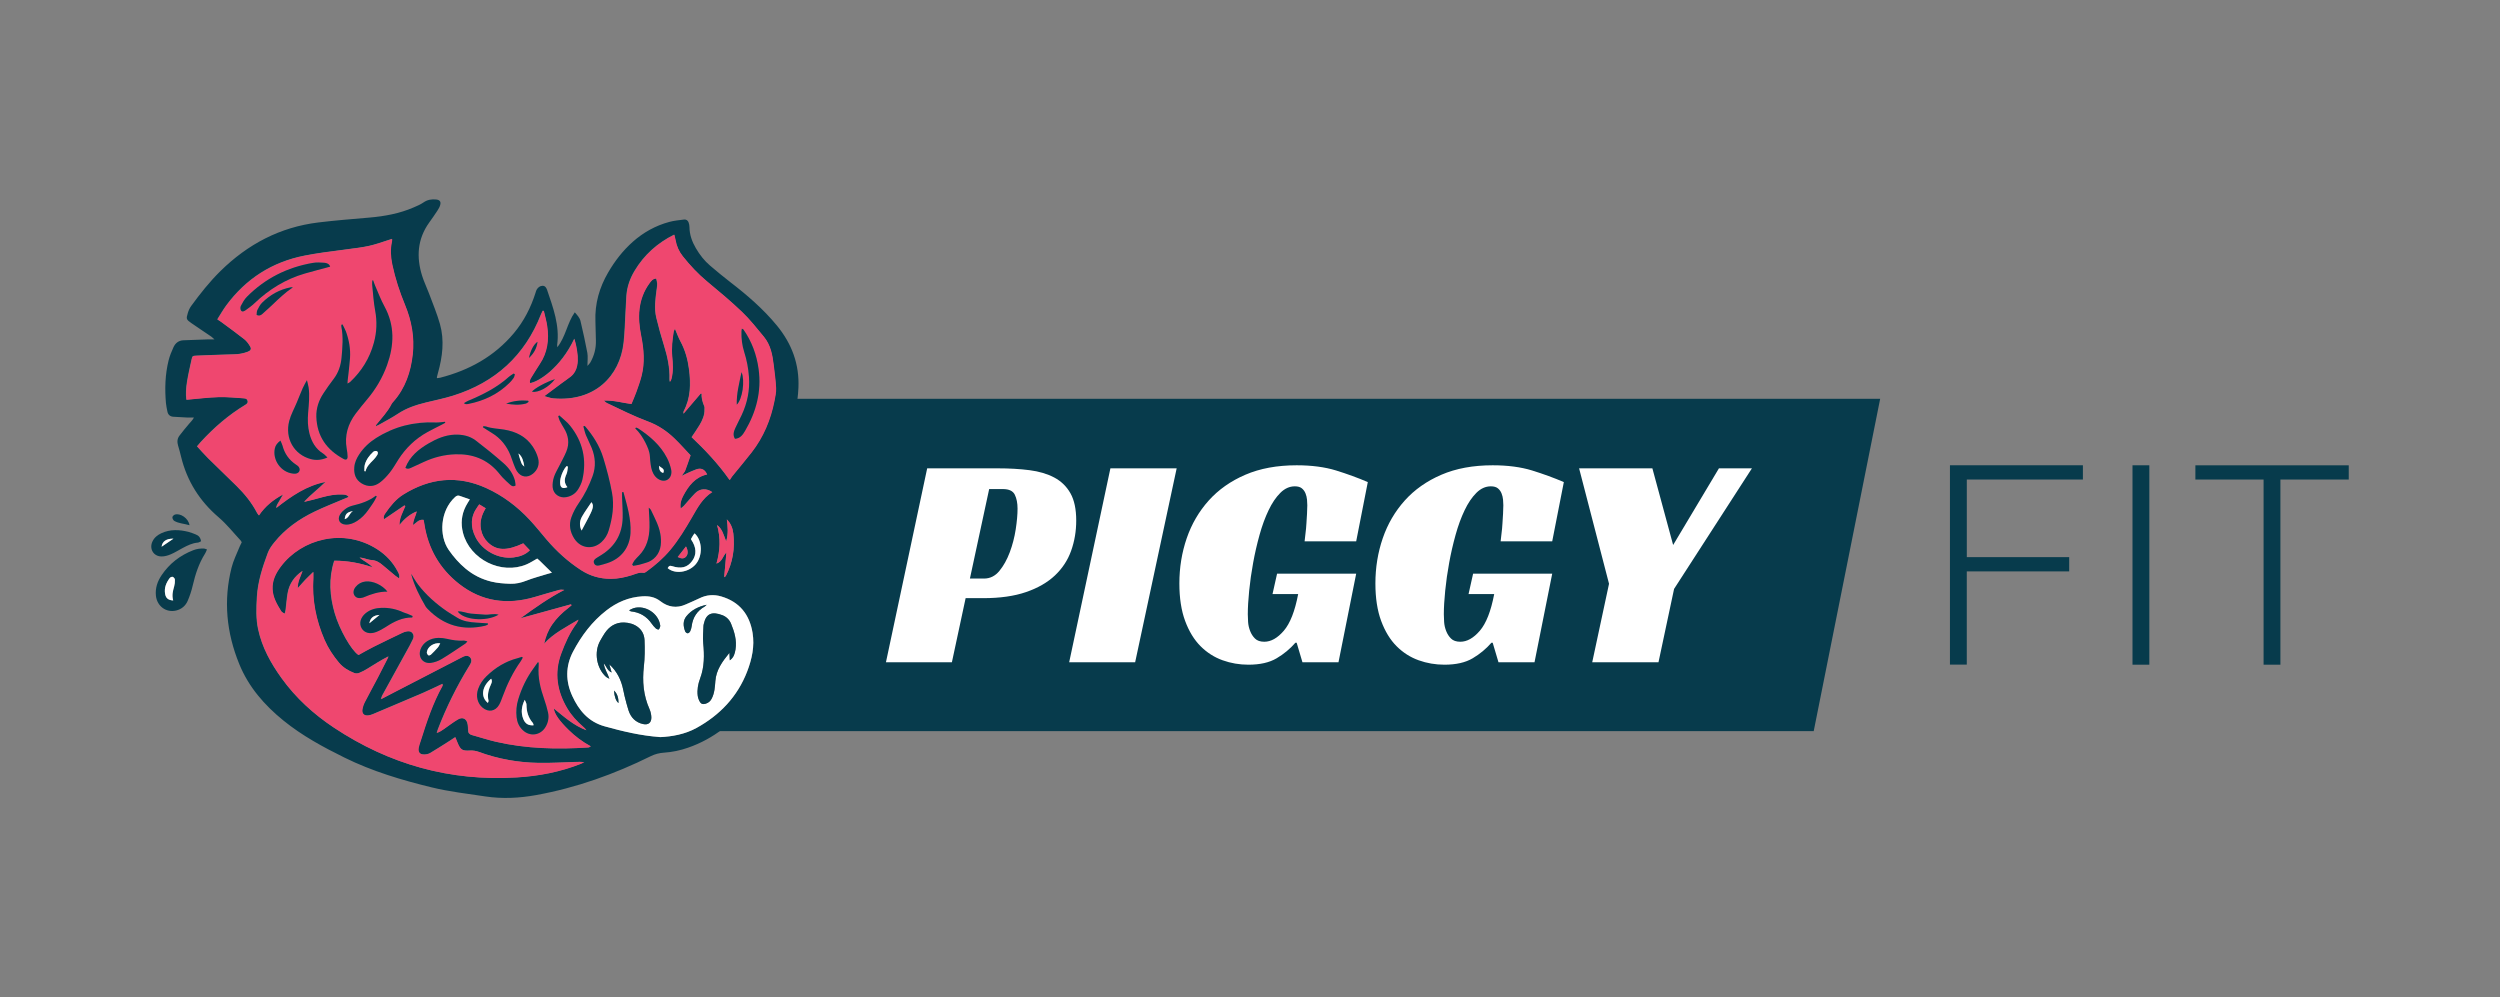 <svg viewBox="0 0 776.79 309.88" xmlns="http://www.w3.org/2000/svg" data-name="Layer 1" id="Layer_1">
  <rect x="0" y="0" width="776.79" height="309.88" fill="#808080" stroke="none"/>
  <defs>
    <style>
      .cls-1 {
        fill: #073b4c;
      }

      .cls-1, .cls-2, .cls-3 {
        stroke-width: 0px;
      }

      .cls-2 {
        fill: #ef476f;
      }

      .cls-3 {
        fill: #fff;
      }
    </style>
  </defs>
  <path d="M246.78,123.92c-.47,3.8-1.43,7.49-3.01,11.02-2.64,5.91-6.12,11.28-10.45,16.09-1.41,1.57-2.92,3.06-4.46,4.67h0c4.11,6.04,5.07,19.5.75,26.1.07.12.12.29.23.38,5.77,5.24,8.03,11.9,7.8,19.52-.06,1.91-.31,3.82-.58,5.71-.59,3.95-2.49,7.34-4.9,10.43-2.81,3.61-5.97,6.76-9.56,9.34h340.95l20.65-103.26H246.78Z" class="cls-1"></path>
  <g>
    <path d="M642.92,177.54h-31.81v28.97h-5.23v-61.94h41.31v4.42h-36.07v24.12h31.81v4.42h0Z" class="cls-1"></path>
    <path d="M667.83,206.53h-5.23v-61.96h5.23v61.94h0Z" class="cls-1"></path>
    <path d="M729.79,149h-21.23v57.53h-5.23v-57.53h-21.19v-4.42h47.65v4.42Z" class="cls-1"></path>
  </g>
  <g>
    <path d="M300.04,185.84l-4.27,19.93h-20.49l12.81-60.25h21.92c3.61,0,6.89.19,9.87.57,2.97.38,5.53,1.14,7.69,2.28,2.15,1.14,3.83,2.77,5.03,4.89,1.2,2.12,1.8,4.95,1.8,8.49,0,3.29-.52,6.4-1.57,9.35-1.04,2.94-2.72,5.5-5.03,7.69-2.31,2.18-5.3,3.91-8.97,5.17-3.67,1.27-8.13,1.9-13.38,1.9h-5.41ZM305.73,179.77c1.9,0,3.49-.79,4.79-2.37,1.3-1.58,2.37-3.51,3.23-5.79.85-2.28,1.47-4.65,1.85-7.12.38-2.47.57-4.62.57-6.45,0-1.71-.28-3.15-.85-4.32-.57-1.17-1.8-1.76-3.7-1.76h-4.27l-5.98,27.8h4.36Z" class="cls-3"></path>
    <path d="M352.7,205.77h-20.49l12.81-60.25h20.59l-12.9,60.25Z" class="cls-3"></path>
    <path d="M396.82,178.25h24.57l-5.5,27.52h-11.2l-1.8-6.07h-.38c-1.65,1.9-3.59,3.51-5.84,4.84-2.25,1.33-5.17,1.99-8.78,1.99-2.78,0-5.46-.46-8.02-1.38-2.56-.92-4.84-2.37-6.83-4.36-1.99-1.99-3.59-4.6-4.79-7.83-1.2-3.23-1.8-7.12-1.8-11.67,0-4.93.76-9.61,2.28-14.04,1.52-4.43,3.8-8.33,6.83-11.72,3.04-3.38,6.83-6.06,11.39-8.02,4.55-1.96,9.87-2.94,15.94-2.94,4.68,0,8.76.54,12.24,1.61,3.48,1.08,6.77,2.28,9.87,3.61l-3.61,18.41h-16.03c.06-.69.16-1.52.28-2.47.13-.95.22-1.94.28-2.99.06-1.04.13-2.07.19-3.08.06-1.01.09-1.9.09-2.66,0-.51-.03-1.09-.09-1.76-.06-.66-.22-1.31-.47-1.94-.25-.63-.63-1.15-1.14-1.57-.51-.41-1.23-.62-2.18-.62-1.65,0-3.15.68-4.51,2.04-1.36,1.36-2.58,3.16-3.65,5.41-1.08,2.25-2.01,4.79-2.8,7.64-.79,2.85-1.46,5.74-1.99,8.68-.54,2.94-.95,5.82-1.23,8.63-.28,2.82-.43,5.27-.43,7.35,0,.63.03,1.42.09,2.37.06.95.27,1.88.62,2.8.35.92.85,1.71,1.52,2.37.66.66,1.63,1,2.89,1,2.09,0,4.11-1.14,6.07-3.42,1.96-2.28,3.45-6.07,4.46-11.39h-7.97l1.42-6.36Z" class="cls-3"></path>
    <path d="M457.73,178.25h24.57l-5.5,27.52h-11.2l-1.8-6.07h-.38c-1.65,1.9-3.59,3.51-5.84,4.84-2.25,1.33-5.17,1.99-8.78,1.99-2.78,0-5.46-.46-8.02-1.38-2.56-.92-4.84-2.37-6.83-4.36-1.99-1.99-3.59-4.6-4.79-7.83-1.2-3.23-1.8-7.12-1.8-11.67,0-4.93.76-9.61,2.28-14.04,1.52-4.43,3.8-8.33,6.83-11.72,3.04-3.38,6.83-6.06,11.39-8.02,4.55-1.96,9.87-2.94,15.94-2.94,4.68,0,8.76.54,12.24,1.61,3.48,1.08,6.77,2.28,9.87,3.61l-3.61,18.41h-16.03c.06-.69.16-1.52.28-2.47.13-.95.22-1.94.28-2.99.06-1.04.13-2.07.19-3.08.06-1.01.09-1.9.09-2.66,0-.51-.03-1.09-.09-1.76-.06-.66-.22-1.31-.47-1.94-.25-.63-.63-1.15-1.14-1.57-.51-.41-1.23-.62-2.18-.62-1.65,0-3.15.68-4.51,2.04-1.36,1.36-2.58,3.16-3.65,5.41-1.08,2.25-2.01,4.79-2.8,7.64-.79,2.85-1.46,5.74-1.99,8.68-.54,2.94-.95,5.82-1.23,8.63-.28,2.82-.43,5.27-.43,7.35,0,.63.03,1.42.09,2.37.06.95.27,1.88.62,2.8.35.92.85,1.71,1.52,2.37.66.66,1.63,1,2.89,1,2.09,0,4.11-1.14,6.07-3.42,1.96-2.28,3.45-6.07,4.46-11.39h-7.97l1.42-6.36Z" class="cls-3"></path>
    <path d="M520.16,183l-4.84,22.77h-20.59l5.22-24.38-9.3-35.87h22.77l6.45,23.82,14.23-23.82h10.25l-24.2,37.48Z" class="cls-3"></path>
  </g>
  <path d="M229.87,155.7c4.11,6.04,5.07,19.5.75,26.1.07.12.12.28.23.38,5.77,5.24,8.03,11.9,7.8,19.52-.06,1.91-.31,3.82-.58,5.71-.59,3.95-2.49,7.34-4.9,10.43-5.13,6.58-11.38,11.71-19.38,14.48-2.41.84-4.88,1.37-7.43,1.54-1.46.1-2.81.43-4.15,1.09-11.33,5.6-23.13,9.83-35.6,12.09-5.23.95-10.5,1.22-15.77.43-5.57-.84-11.21-1.48-16.67-2.81-9.31-2.26-18.49-5-27.13-9.26-6.65-3.28-13.15-6.8-18.95-11.5-5.93-4.8-10.84-10.44-13.74-17.55-3.97-9.7-4.98-19.73-2.4-29.97.56-2.24,1.64-4.34,2.5-6.5.19-.47.45-.92.65-1.34-.1-.21-.13-.38-.23-.49-2.29-2.46-4.39-5.14-6.93-7.31-5.92-5.06-9.83-11.26-11.67-18.81-.28-1.15-.58-2.31-.93-3.45-.34-1.11-.29-2.17.41-3.1,1-1.32,2.05-2.59,3.12-3.84.45-.54.99-1,1.38-1.8-.65,0-1.3.03-1.94,0-1.5-.07-2.99-.14-4.49-.25-.99-.08-1.62-.64-1.81-1.63-.16-.86-.38-1.72-.45-2.6-.39-4.46-.26-8.91.82-13.27.34-1.39.91-2.75,1.5-4.06.59-1.3,1.59-2.14,3.12-2.2,2.48-.08,4.96-.18,7.45-.27.6-.02,1.21,0,2.19,0-.56-.48-.78-.73-1.05-.91-2.05-1.4-4.13-2.76-6.17-4.18-1.55-1.08-1.62-1.28-1.07-3.09.23-.78.58-1.57,1.06-2.22,2.78-3.81,5.7-7.5,9.07-10.82,8.5-8.37,18.53-13.67,30.44-15.12,5.29-.65,10.61-1.05,15.92-1.52,4.67-.41,9.23-1.24,13.56-3.1,1.09-.47,2.22-.93,3.18-1.6,1.24-.86,2.53-1.06,3.97-.91,1.04.12,1.51.63,1.24,1.65-.16.64-.51,1.24-.87,1.79-.82,1.26-1.68,2.49-2.56,3.71-3.69,5.14-4.03,10.73-2.2,16.58.59,1.87,1.46,3.65,2.15,5.49,1.17,3.15,2.48,6.27,3.39,9.49,1.43,5.08.78,10.16-.62,15.18-.12.45-.23.89-.35,1.35-.01.04.03.09.07.27.31-.05.65-.06.98-.14,9.01-2.32,16.82-6.62,22.87-13.82,3.14-3.74,5.31-8.01,6.77-12.65.09-.3.17-.61.32-.87.41-.72,1.03-1.21,1.86-1.22.8-.01,1.17.66,1.39,1.29,1.89,5.54,3.95,11.06,3.12,17.09-.02.14.02.3.05.71,2.64-3.31,3.05-7.51,5.43-10.85.77.89,1.53,1.67,1.78,2.72.76,3.27,1.51,6.55,2.12,9.86.22,1.19.03,2.46.03,4.08.47-.55.72-.77.88-1.04,1.21-2.11,1.81-4.39,1.75-6.83-.05-2.02-.07-4.04-.15-6.06-.2-5.44,1.24-10.45,3.96-15.11,2.07-3.56,4.56-6.78,7.65-9.53,3.31-2.94,7.09-5.03,11.35-6.18,1.48-.4,3.05-.54,4.58-.74.7-.09,1.21.31,1.43.95.15.43.24.91.25,1.36.02,2.4.8,4.57,2,6.61,1.19,2.03,2.61,3.87,4.4,5.39,2.05,1.74,4.11,3.47,6.25,5.11,5.27,4.05,10.28,8.37,14.52,13.52,4.63,5.63,7.02,12.03,6.69,19.35-.23,5.01-1.25,9.86-3.3,14.45-2.64,5.91-6.12,11.28-10.45,16.09-1.41,1.57-2.92,3.06-4.46,4.67h0ZM226.7,149.09c.33-.5.53-.87.79-1.19,1.99-2.46,4.03-4.86,5.97-7.35,3.7-4.74,5.95-10.16,7.11-16.04.26-1.32.54-2.67.49-3.99-.11-2.37-.45-4.74-.73-7.1-.37-3.16-.96-6.29-3.06-8.83-2.18-2.63-4.3-5.34-6.76-7.69-3.47-3.32-7.18-6.42-10.89-9.49-2.81-2.33-5.27-4.97-7.53-7.81-1.18-1.49-1.94-3.17-2.26-5.05-.09-.53-.24-1.05-.39-1.66-5.27,2.64-9.36,6.33-12.31,11.26-1.43,2.39-2.33,4.96-2.53,7.75-.12,1.65-.18,3.3-.27,4.96-.19,3.2-.24,6.42-.6,9.6-1.16,10.41-8.97,18.42-21.85,17.31-.87-.08-1.73-.43-2.83-.71,1.94-1.45,3.62-2.72,5.3-3.96.96-.71,1.95-1.37,2.88-2.1,1.09-.86,1.74-2.02,2.02-3.4.41-2.03.11-4.02-.27-6.01-.14-.71-.34-1.41-.58-2.35-4.26,9.09-11.15,13.45-13.8,13.79-.22-.72.12-1.3.48-1.87.85-1.36,1.67-2.75,2.56-4.08,2.42-3.6,2.91-7.58,2.31-11.75-.23-1.61-.69-3.18-1.05-4.77h-.33c-.17.36-.36.7-.5,1.06-5.02,12.87-14.25,21.22-27.36,25.31-2.76.86-5.61,1.43-8.42,2.12-3.08.75-6.05,1.74-8.73,3.53-1.85,1.23-3.84,2.25-5.77,3.35-.33.19-.68.33-1.13.54.08-.3.08-.41.14-.49,1.67-2.1,3.56-4.03,4.78-6.46.14-.27.36-.51.56-.74,3.73-4.19,5.42-9.25,6.03-14.7.59-5.31-.36-10.43-2.38-15.34-1.68-4.08-3.05-8.25-3.97-12.57-.5-2.36-.65-4.71-.12-7.09.06-.27.04-.54.06-.87-7.08,2.37-7.08,2.34-15.05,3.38-4.05.52-8.12,1.03-12.12,1.82-10.09,1.98-18.2,7.19-24.31,15.46-1,1.36-1.84,2.84-2.79,4.34.48.32.82.52,1.15.76,2.41,1.79,4.85,3.54,7.21,5.4.75.59,1.35,1.43,1.84,2.27.47.8.14,1.3-.75,1.64-1.37.52-2.76.77-4.24.8-3.88.08-7.76.25-11.64.41-1.3.05-1.32.08-1.61,1.38-.48,2.22-1,4.45-1.36,6.69-.3,1.87-.44,3.78-.21,5.62,3.45-.3,6.74-.72,10.04-.82,2.62-.08,5.26.22,7.89.38.54.03,1.02.27,1.11.89.09.62-.34.91-.81,1.19-5.18,3.14-9.7,7.06-13.78,11.51-.38.41-.72.84-1.15,1.34,1.22,1.31,2.29,2.56,3.47,3.72,2.91,2.88,5.88,5.7,8.79,8.57,2.52,2.48,4.74,5.21,6.38,8.37.11.21.28.4.56.79,1.94-2.84,4.41-4.85,7.56-6.54-.49.85-.85,1.45-1.19,2.07-.34.62-.84,1.19-.99,2.17,4.77-3.75,9.49-6.99,15.34-8.11-2.16,2.15-4.61,3.97-6.66,6.21,1.96-.43,3.85-.97,5.74-1.48,2.05-.55,4.14-.94,6.29-.81.65.04,1.32.06,1.83.78-.51.21-.93.38-1.35.56-3.09,1.31-6.24,2.53-9.26,3.99-4.8,2.32-9.11,5.35-12.49,9.55-.8,1-1.59,2.09-2.03,3.28-1.64,4.42-3.1,8.9-3.38,13.67-.19,3.36-.34,6.71.38,10.05,1.21,5.64,3.94,10.54,7.25,15.16,4.44,6.18,9.99,11.23,16.28,15.4,17.19,11.42,36.11,16.73,56.77,15.47,6.85-.41,13.55-1.7,19.97-4.24.34-.14.67-.32,1-.48-.95-.16-1.82-.1-2.7-.08-3.83.11-7.66.36-11.49.28-6.35-.12-12.55-1.21-18.54-3.42-.84-.31-1.81-.47-2.72-.41-2.35.14-2.96-.18-3.87-2.4-.23-.55-.44-1.1-.71-1.76-.69.46-1.2.82-1.72,1.14-2.01,1.27-4,2.57-6.05,3.78-.51.3-1.16.45-1.76.47-1.46.07-2.13-.71-1.86-2.13.13-.71.4-1.39.62-2.08,1.85-5.88,3.77-11.73,6.8-17.15.06-.1,0-.27,0-.6-2.11.98-4.09,1.97-6.12,2.84-5.13,2.21-10.28,4.37-15.43,6.55-.47.2-.98.36-1.48.43-1.25.17-2.06-.54-1.89-1.79.11-.8.39-1.61.76-2.34,1.3-2.53,2.68-5.03,4-7.54,1.01-1.92,1.99-3.87,2.97-5.8.14-.28.27-.58.4-.87-2.3,1.15-4.38,2.5-6.49,3.8-.83.51-1.7.99-2.61,1.34-.44.18-1.06.21-1.49.04-1.85-.73-3.53-1.71-4.83-3.27-1.8-2.16-3.34-4.49-4.46-7.07-2.66-6.13-3.92-12.52-3.47-19.22.03-.49,0-.99,0-1.87-.99.97-1.76,1.68-2.49,2.45-.76.8-1.48,1.63-2.38,2.64-.02-2.14.93-3.71,1.52-5.4-2.46,1.67-4.08,3.92-4.6,6.84-.31,1.72-.42,3.49-.64,5.23-.05.38-.17.76-.27,1.22-.32-.17-.51-.24-.68-.36-.17-.12-.35-.25-.45-.41-1.32-2.12-2.57-4.25-2.7-6.85-.13-2.7,1-4.94,2.55-7.01,6.49-8.67,19.57-12.11,30.04-5.36,2.65,1.71,4.78,3.95,6.27,6.77.34.64.78,1.32.47,2.27-.47-.34-.86-.58-1.21-.87-1.32-1.09-2.62-2.18-3.93-3.29-1-.85-2.05-1.49-3.45-1.56-.86-.04-1.7-.41-2.56-.61-.36-.08-.74-.12-1.11-.17,1.28,1.14,2.9,1.72,4.02,3.04-3.85-1.32-7.76-2.07-11.89-2.05-1.79,5.52-1.41,10.91.14,16.28,1.45,5.02,5.15,11.55,7.37,13.01,1.53-.84,3.09-1.74,4.7-2.55,2.96-1.48,5.94-2.91,8.93-4.34.37-.18.78-.29,1.17-.4.74-.18,1.46-.16,1.99.49.47.58.45,1.25.14,1.91-.3.65-.62,1.31-.97,1.94-2.84,5.17-5.7,10.34-8.54,15.51-.16.28-.23.6-.43,1.18,1.46-.76,2.65-1.38,3.84-2,7.08-3.66,14.16-7.32,21.24-10.98.36-.19.74-.4,1.14-.47,1.2-.25,2.17.8,1.82,1.97-.13.43-.4.84-.64,1.23-3.82,6.24-7.06,12.77-9.69,19.6-.14.37-.24.75-.36,1.13.92-.29,1.61-.79,2.31-1.28,1.4-.98,2.75-2.03,4.22-2.9,1.51-.9,2.79-.23,3.07,1.49.1.61.17,1.24.16,1.85-.02.88.41,1.3,1.22,1.52,2.44.67,4.85,1.48,7.32,2.05,9.52,2.21,19.18,2.42,28.88,1.78.16-.01.3-.15.65-.34-2.65-1.45-4.87-3.12-6.87-5.09-2.91-2.86-4.41-4.98-4.63-6.71,3.19,2.6,6.25,5.34,10.15,6.8-.29-.46-.67-.8-1.05-1.13-1.9-1.63-3.58-3.47-4.87-5.62-3.19-5.35-4.13-11.04-1.94-16.98,1.23-3.34,2.67-6.63,4.84-9.52.18-.24.28-.54.56-1.11-3.93,2.39-7.77,4.26-10.68,7.5.47-2.2,1.26-4.19,2.51-6.01,1.37-1.99,3.07-3.63,4.96-5.09.36-.28.71-.58,1.06-.88-.07-.1-.13-.19-.19-.28-5.15,1.42-10.3,2.84-15.71,4.34,4.52-3.29,8.87-6.36,13.65-8.83-.62-.08-1.21-.1-1.74.05-2.49.69-4.96,1.42-7.44,2.16-8.5,2.52-16.47,1.45-23.5-4.06-6.07-4.75-9.69-11.08-10.84-18.76-.06-.4-.15-.79-.22-1.15-1.44-.21-2.17.89-3.26,1.64-.02-1.59.82-2.77,1.15-4.26-2.22.92-3.81,2.32-5.38,4.23-.01-2.38,1.13-4.08,1.82-5.9-.08-.07-.16-.14-.25-.2-2.11,1.44-4.23,2.87-6.35,4.32-.32-.77.05-1.37.42-1.91,1.54-2.23,3.25-4.34,5.56-5.79,8.22-5.11,16.8-6.08,25.75-2.02,5.16,2.35,9.61,5.7,13.47,9.82,1.84,1.96,3.52,4.08,5.26,6.13,3.14,3.69,6.69,6.92,10.76,9.56,2.81,1.82,5.89,2.7,9.25,2.7,2.21,0,4.31-.45,6.4-1.1,1.22-.38,2.39-1,3.76-.76.28.05.67-.22.95-.43,2.68-1.96,5.18-4.11,7.33-6.68,2.61-3.12,4.68-6.57,6.71-10.06,1.71-2.95,3.28-6.01,6.34-7.93-1.79-1.25-3.8-1.13-5.29.38-1.23,1.25-2.34,2.63-3.52,3.93-.25.27-.57.47-1,.81-.24-1.6.19-2.81.8-3.96,1.65-3.12,3.71-5.82,7.42-6.64-.74-1.65-1.89-2.09-3.37-1.56-.97.34-1.9.79-2.84,1.21-.48.21-.95.45-1.72.82.53-.78.95-1.21,1.15-1.72.57-1.47,1.06-2.97,1.65-4.69-1.55-1.64-3.19-3.5-4.98-5.23-2.36-2.29-5.09-4.11-8.18-5.26-4.43-1.65-8.63-3.76-12.88-5.78-.27-.13-.48-.38-.92-.75,3.16-.12,5.9.74,8.59,1.07.54-1.33,1.08-2.5,1.51-3.71.59-1.65,1.19-3.31,1.63-5.02,1.06-4.16.71-8.31-.12-12.47-.55-2.75-.85-5.53-.51-8.34.35-2.89,1.33-5.53,3.03-7.88.53-.73,1.07-1.54,2.18-1.57.12.58.3,1.12.32,1.67.02.62-.11,1.23-.19,1.85-.38,2.88-.79,5.78-.1,8.65.7,2.92,1.5,5.81,2.4,8.67,1.07,3.43,1.83,6.9,1.7,10.52,0,.25.06.5.09.75.31-.36.44-.7.52-1.04.58-2.3.41-4.63.2-6.95-.24-2.55.06-5.07.46-7.57.05-.3.25-.59.41-.95.6,1.41,1.06,2.73,1.72,3.93,1.48,2.73,2.28,5.65,2.67,8.71.57,4.48.53,8.9-1.68,13.03-.07.12-.03.29-.08.75,1.92-2.24,3.64-4.26,5.37-6.29.11.02.21.04.32.06-.12,1.43.3,2.71.83,3.97.11.27.05.62.05.93.06,1.78-.65,3.34-1.52,4.82-.75,1.28-1.63,2.49-2.49,3.79,4.19,3.99,8.18,8.16,11.75,13.24l.05.02ZM205.05,229.02c3.79-.16,7.8-.89,11.37-2.85,7.24-3.99,12.73-9.71,15.74-17.54,1.49-3.86,2.36-7.85,1.68-12.01-.94-5.72-4.06-9.64-9.73-11.31-2.33-.69-4.59-.52-6.78.58-1.39.69-2.84,1.26-4.24,1.9-2.85,1.3-5.55.82-7.89-1-1.76-1.37-3.63-1.64-5.68-1.51-4.16.27-7.83,1.83-11.09,4.37-4.46,3.46-7.76,7.88-10.37,12.82-2.38,4.52-2.33,9.23-.23,13.78,2.04,4.43,5,8.02,10.06,9.42,5.55,1.54,11.11,2.89,17.17,3.33h0ZM145.99,155.16c-1.19-.41-2.2-.77-3.21-1.12-.54-.18-.95,0-1.39.4-4.66,4.26-5.03,11.98-1.98,16.4,1.51,2.18,3.24,4.16,5.29,5.86,2.35,1.95,5,3.29,7.97,4,1.93.47,3.87.61,5.85.67,1.75.05,3.34-.3,4.96-.94,2.21-.87,4.52-1.46,6.79-2.17.32-.1.65-.17,1.22-.33-1.37-1.35-2.58-2.54-3.79-3.72-.25-.25-.54-.47-.77-.67-1.15.64-2.19,1.34-3.32,1.81-7.86,3.34-17.63-1.52-19.75-9.8-.74-2.88-.47-5.65.88-8.3.32-.64.73-1.24,1.25-2.11h0ZM162.6,168.82c-5.14,2.41-8.31,2.31-11-.27-1.15-1.12-1.86-2.48-2.16-4.04-.45-2.35.18-4.5,1.46-6.58-.67-.41-1.26-.77-2-1.21-.21.3-.36.52-.52.73-2.24,3.04-2.26,6.25-.61,9.51,2.11,4.18,7.11,6.82,11.76,6.25,1.85-.23,3.61-.76,5.09-2.22-.74-.78-1.41-1.48-2.04-2.15h0ZM222.8,163.13c1.14,3.99.98,7.96-.19,11.99,1.83-.61,1.97-2.39,3.1-3.47-.23,2.56-.47,5.13-.7,7.69.32-.12.45-.27.54-.44,2.13-4.12,2.84-8.51,2.31-13.09-.19-1.63-.75-3.18-2.02-4.41.27,2.18.52,4.34-.21,6.82-.8-2.02-1.19-3.89-2.83-5.09ZM207.46,176.52c2.28,1.98,6.49,1.36,8.69-1.19,2.26-2.62,2.12-7.42-.33-9.62-.16.21-.32.4-.45.61-.24.39-.47.8-.67,1.15.05.12.06.17.08.21,1.63,2.42,1.72,4.63.28,6.62-1.48,2.03-3.41,2.53-6.34,1.57-.68-.22-.95.08-1.26.65ZM210.59,173.06c1.19.6,1.94.55,2.56-.1.67-.69.69-1.92,0-3.18-.87,1.12-1.7,2.18-2.55,3.27Z" class="cls-1"></path>
  <path d="M64.31,170.73c-.25.54-.36.93-.58,1.26-1.94,3.05-3.02,6.42-3.84,9.91-.38,1.65-.91,3.28-1.59,4.83-.66,1.52-1.91,2.57-3.57,2.97-3.1.74-5.92-1.33-6.28-4.56-.26-2.38.47-4.5,1.78-6.44,2.44-3.63,5.75-6.15,9.82-7.74,1.09-.43,2.19-.56,3.33-.52.23,0,.47.14.93.28h0ZM53.82,186.57c-.47-1.58-.1-2.96.3-4.35.19-.67.27-1.41.24-2.11-.01-.31-.37-.73-.67-.87-.23-.1-.74.1-.92.34-1.12,1.48-1.81,3.12-1.45,5.02.25,1.3.99,1.89,2.51,1.98Z" class="cls-1"></path>
  <path d="M62.46,168.18c-.36.16-.68.4-1.01.42-1.7.14-3.18.88-4.64,1.65-1.24.64-2.42,1.42-3.69,1.96-.93.4-1.98.71-2.97.69-2.47-.03-3.84-2.39-2.79-4.63.57-1.23,1.57-2.03,2.78-2.59,2.77-1.28,5.62-1.13,8.5-.4.75.19,1.46.51,2.18.78.88.34,1.47.93,1.65,2.11h0ZM53.9,167.37c-2.24-.03-3.49.87-3.69,2.51,1.31-.89,2.5-1.7,3.69-2.51Z" class="cls-1"></path>
  <path d="M58.87,163.19c-1.7-.5-3.31-.53-4.71-1.33-.32-.19-.6-.74-.6-1.13,0-.28.43-.71.76-.83,1.67-.57,4.25,1.13,4.56,3.29h0Z" class="cls-1"></path>
  <path d="M226.7,149.09c-3.57-5.07-7.56-9.25-11.75-13.24.86-1.3,1.73-2.51,2.49-3.79.87-1.48,1.58-3.04,1.52-4.82-.01-.31.06-.65-.05-.93-.52-1.26-.95-2.54-.83-3.97-.11-.02-.21-.04-.32-.06-1.73,2.02-3.46,4.04-5.37,6.29.05-.47.02-.64.08-.75,2.21-4.13,2.25-8.54,1.68-13.03-.39-3.05-1.19-5.97-2.67-8.71-.65-1.21-1.11-2.53-1.72-3.93-.16.37-.37.65-.41.95-.4,2.51-.7,5.02-.46,7.57.22,2.32.38,4.65-.2,6.95-.09.34-.21.68-.52,1.04-.03-.25-.1-.51-.09-.75.12-3.62-.64-7.09-1.7-10.52-.89-2.86-1.7-5.75-2.4-8.67-.69-2.87-.28-5.77.1-8.65.08-.62.21-1.24.19-1.85-.02-.55-.21-1.09-.32-1.67-1.11.03-1.65.84-2.18,1.57-1.7,2.35-2.69,5-3.03,7.88-.34,2.81-.04,5.59.51,8.34.83,4.15,1.19,8.31.12,12.47-.43,1.7-1.04,3.36-1.63,5.02-.43,1.21-.97,2.38-1.51,3.71-2.69-.33-5.43-1.19-8.59-1.07.45.36.65.62.92.75,4.25,2.02,8.46,4.13,12.88,5.78,3.09,1.15,5.81,2.97,8.18,5.26,1.78,1.72,3.42,3.59,4.98,5.23-.6,1.71-1.08,3.22-1.65,4.69-.2.51-.62.95-1.15,1.72.76-.36,1.24-.6,1.72-.82.94-.41,1.87-.86,2.85-1.21,1.49-.53,2.63-.1,3.37,1.56-3.71.82-5.77,3.52-7.42,6.64-.61,1.15-1.04,2.36-.8,3.96.43-.34.75-.54,1-.81,1.18-1.31,2.29-2.68,3.52-3.93,1.48-1.5,3.5-1.63,5.29-.38-3.06,1.91-4.63,4.98-6.34,7.93-2.03,3.5-4.11,6.95-6.71,10.06-2.14,2.57-4.65,4.72-7.33,6.67-.28.21-.67.48-.95.43-1.37-.24-2.53.38-3.76.76-2.09.64-4.19,1.1-6.4,1.1-3.36,0-6.44-.87-9.25-2.7-4.08-2.64-7.62-5.87-10.76-9.56-1.74-2.05-3.42-4.16-5.26-6.13-3.86-4.12-8.3-7.49-13.47-9.82-8.95-4.06-17.54-3.1-25.75,2.02-2.32,1.44-4.02,3.56-5.56,5.79-.38.54-.75,1.14-.42,1.91,2.13-1.45,4.24-2.88,6.35-4.32.08.07.16.14.25.2-.69,1.82-1.83,3.51-1.82,5.9,1.57-1.91,3.16-3.31,5.38-4.23-.33,1.48-1.17,2.67-1.15,4.26,1.1-.76,1.82-1.85,3.26-1.64.07.36.16.75.22,1.15,1.15,7.68,4.77,14.01,10.84,18.76,7.04,5.5,14.99,6.58,23.5,4.06,2.48-.73,4.95-1.46,7.44-2.16.54-.15,1.12-.12,1.74-.05-4.78,2.47-9.13,5.54-13.65,8.83,5.41-1.49,10.56-2.92,15.71-4.34.07.1.13.19.19.28-.35.29-.69.6-1.06.88-1.89,1.46-3.59,3.11-4.96,5.09-1.26,1.81-2.04,3.81-2.51,6.01,2.9-3.25,6.75-5.11,10.68-7.5-.28.56-.38.87-.56,1.11-2.17,2.89-3.61,6.18-4.84,9.52-2.18,5.93-1.25,11.63,1.94,16.98,1.28,2.15,2.97,3.98,4.87,5.62.38.33.76.67,1.05,1.13-3.9-1.46-6.95-4.2-10.15-6.8.22,1.74,1.72,3.86,4.63,6.71,2,1.96,4.22,3.64,6.87,5.09-.35.19-.49.33-.65.34-9.7.64-19.36.43-28.88-1.78-2.46-.57-4.87-1.39-7.32-2.05-.81-.22-1.24-.64-1.22-1.52.01-.62-.05-1.24-.16-1.85-.28-1.72-1.55-2.38-3.06-1.49-1.46.87-2.82,1.92-4.22,2.9-.7.49-1.39.98-2.31,1.28.12-.38.22-.76.36-1.13,2.62-6.83,5.86-13.36,9.69-19.6.24-.4.51-.8.64-1.23.35-1.17-.62-2.22-1.82-1.97-.4.08-.78.28-1.14.47-7.08,3.65-14.16,7.32-21.24,10.98-1.19.62-2.38,1.24-3.84,2,.21-.57.28-.89.43-1.18,2.84-5.17,5.7-10.34,8.54-15.51.35-.64.66-1.29.97-1.94.3-.65.32-1.32-.14-1.9-.52-.65-1.24-.67-1.99-.49-.4.1-.8.21-1.17.4-2.98,1.44-5.97,2.86-8.93,4.34-1.61.81-3.18,1.72-4.7,2.55-2.23-1.46-5.92-7.99-7.37-13.01-1.55-5.37-1.92-10.76-.14-16.28,4.13-.01,8.04.74,11.89,2.05-1.12-1.31-2.73-1.89-4.02-3.04.37.06.75.08,1.11.17.86.2,1.7.57,2.56.61,1.39.07,2.45.7,3.45,1.56,1.3,1.11,2.61,2.2,3.93,3.29.35.28.73.53,1.21.87.32-.96-.13-1.63-.47-2.27-1.48-2.81-3.61-5.05-6.27-6.77-10.47-6.75-23.55-3.31-30.04,5.36-1.54,2.07-2.68,4.3-2.55,7.01.12,2.6,1.39,4.73,2.7,6.85.1.17.29.3.45.41.16.12.36.19.68.36.1-.46.22-.84.27-1.22.21-1.74.33-3.51.63-5.23.52-2.92,2.14-5.17,4.6-6.84-.6,1.69-1.54,3.25-1.52,5.4.9-1,1.62-1.85,2.38-2.64.73-.76,1.51-1.48,2.49-2.45,0,.88.03,1.38,0,1.87-.45,6.7.81,13.09,3.47,19.22,1.12,2.58,2.66,4.91,4.46,7.07,1.3,1.56,2.99,2.55,4.83,3.27.43.17,1.05.14,1.49-.04.91-.36,1.78-.83,2.61-1.34,2.11-1.3,4.19-2.65,6.49-3.8-.14.29-.26.59-.4.88-.99,1.94-1.96,3.87-2.97,5.8-1.32,2.52-2.7,5.01-4,7.54-.37.72-.64,1.54-.76,2.34-.17,1.24.63,1.96,1.89,1.79.51-.07,1.01-.24,1.48-.43,5.15-2.17,10.3-4.33,15.43-6.54,2.03-.88,4.01-1.86,6.12-2.85,0,.32.05.49,0,.6-3.03,5.41-4.94,11.27-6.8,17.15-.22.69-.49,1.37-.62,2.08-.27,1.43.41,2.2,1.86,2.13.6-.03,1.25-.17,1.76-.47,2.04-1.21,4.04-2.51,6.05-3.78.52-.33,1.02-.68,1.72-1.14.26.65.48,1.21.71,1.76.91,2.22,1.53,2.54,3.88,2.4.89-.05,1.87.1,2.71.41,5.99,2.22,12.19,3.31,18.54,3.42,3.83.07,7.66-.18,11.49-.29.88-.03,1.75-.08,2.7.08-.34.16-.66.34-1,.48-6.42,2.54-13.12,3.83-19.97,4.24-20.66,1.26-39.58-4.05-56.77-15.47-6.29-4.18-11.85-9.23-16.28-15.4-3.32-4.61-6.05-9.51-7.25-15.16-.71-3.34-.57-6.69-.38-10.05.28-4.77,1.74-9.25,3.38-13.67.44-1.19,1.22-2.28,2.03-3.28,3.38-4.2,7.69-7.23,12.49-9.55,3.03-1.46,6.17-2.66,9.26-3.99.42-.18.84-.35,1.35-.56-.51-.72-1.17-.74-1.83-.78-2.14-.13-4.23.27-6.29.81-1.89.51-3.77,1.05-5.74,1.48,2.05-2.24,4.5-4.05,6.66-6.21-5.84,1.13-10.58,4.36-15.34,8.11.15-.98.65-1.55.99-2.17.34-.62.69-1.22,1.19-2.07-3.16,1.69-5.62,3.71-7.56,6.55-.28-.4-.45-.58-.56-.79-1.64-3.16-3.86-5.88-6.38-8.37-2.92-2.87-5.88-5.69-8.79-8.57-1.17-1.16-2.26-2.41-3.47-3.72.43-.5.77-.93,1.15-1.34,4.08-4.45,8.61-8.37,13.78-11.51.46-.28.9-.56.81-1.19-.09-.62-.58-.86-1.11-.89-2.63-.16-5.27-.46-7.89-.38-3.3.1-6.58.52-10.04.82-.23-1.83-.09-3.75.21-5.62.36-2.25.88-4.46,1.36-6.69.28-1.3.3-1.33,1.61-1.38,3.88-.16,7.76-.32,11.64-.41,1.48-.03,2.87-.29,4.24-.8.89-.34,1.21-.84.75-1.64-.49-.84-1.09-1.67-1.84-2.27-2.35-1.86-4.8-3.61-7.21-5.4-.32-.24-.67-.45-1.15-.76.95-1.5,1.79-2.98,2.79-4.34,6.12-8.26,14.22-13.47,24.31-15.46,4-.79,8.07-1.29,12.12-1.82,7.97-1.04,7.97-1.01,15.05-3.38-.02.32,0,.6-.06.87-.53,2.37-.38,4.73.12,7.09.91,4.32,2.28,8.49,3.97,12.57,2.03,4.92,2.97,10.03,2.38,15.34-.61,5.45-2.31,10.5-6.03,14.7-.21.23-.43.47-.56.74-1.22,2.44-3.12,4.36-4.78,6.46-.06.07-.06.19-.14.49.45-.21.8-.36,1.13-.54,1.93-1.1,3.93-2.12,5.77-3.35,2.68-1.79,5.64-2.77,8.73-3.53,2.81-.69,5.66-1.26,8.42-2.12,13.11-4.1,22.34-12.45,27.36-25.31.14-.36.33-.71.5-1.06h.33c.36,1.59.82,3.16,1.05,4.77.6,4.17.12,8.15-2.31,11.75-.89,1.33-1.71,2.72-2.56,4.08-.36.57-.7,1.15-.48,1.87,2.66-.34,9.54-4.7,13.8-13.79.23.93.44,1.63.58,2.35.38,1.99.68,3.98.27,6.01-.28,1.38-.92,2.53-2.02,3.4-.93.74-1.93,1.39-2.88,2.1-1.69,1.25-3.36,2.51-5.3,3.96,1.1.29,1.95.64,2.83.71,12.88,1.11,20.69-6.9,21.85-17.31.36-3.18.41-6.4.6-9.6.1-1.65.16-3.31.27-4.96.19-2.79,1.1-5.36,2.53-7.75,2.94-4.94,7.03-8.62,12.31-11.26.14.61.3,1.13.39,1.66.32,1.88,1.08,3.56,2.26,5.05,2.26,2.84,4.72,5.48,7.53,7.81,3.71,3.07,7.41,6.16,10.89,9.49,2.46,2.35,4.58,5.06,6.76,7.69,2.1,2.54,2.69,5.66,3.06,8.83.28,2.37.62,4.73.73,7.1.06,1.32-.23,2.68-.49,3.99-1.16,5.88-3.41,11.29-7.11,16.04-1.94,2.49-3.99,4.9-5.97,7.35-.26.32-.46.69-.79,1.19l-.05-.02ZM115.95,87.13c-.08,0-.17.01-.25.02-.03.44-.11.88-.06,1.32.28,2.67.43,5.37.92,8,.64,3.42.54,6.68-.4,10.09-1.32,4.82-3.8,8.79-7.38,12.16-.19.18-.46.27-.82.48.03-.43.03-.69.06-.94.25-2.31.57-4.62.73-6.94.19-2.82-.3-5.57-1.24-8.23-.28-.79-.72-1.52-1.09-2.27-.12.04-.23.07-.34.11,0,.23-.04.46,0,.68.63,3.14.34,6.28.06,9.43-.21,2.48-.93,4.74-2.48,6.74-1.11,1.43-2.15,2.92-3.14,4.43-1.45,2.21-2.3,4.64-2.22,7.32.19,6.06,3.25,10.3,8.48,13.1.75.4,1.22.14,1.22-.72,0-.82-.12-1.65-.27-2.46-.73-4.08.36-7.69,2.8-10.94,1.12-1.49,2.29-2.94,3.5-4.35,2.7-3.19,4.8-6.74,6.22-10.67,2.24-6.2,2.46-12.31-.82-18.31-1.11-2.03-1.92-4.23-2.86-6.36-.24-.54-.41-1.11-.62-1.67h0ZM181.69,132.35c-.14.03-.29.07-.43.1.27.92.46,1.87.81,2.75.54,1.34,1.24,2.62,1.78,3.96,1.15,2.88,1.36,5.82.28,8.77-1.09,2.97-2.47,5.79-4.3,8.4-.94,1.34-1.72,2.84-2.28,4.37-.85,2.32-.43,4.6.91,6.67,1.98,3.05,5.75,3.51,8.43,1.05,1.09-1,1.83-2.25,2.25-3.66,1.13-3.81,1.75-7.72,1.02-11.65-.67-3.65-1.62-7.26-2.7-10.82-1.13-3.75-3.23-7-5.77-9.96h0ZM138.36,131.35c-.04-.1-.08-.2-.12-.3-.97.08-1.95.26-2.92.22-6.66-.3-12.83,1.26-18.46,4.83-2.07,1.31-3.86,2.96-5.22,5.03-.8,1.22-1.43,2.53-1.55,4.01-.18,2.12.41,3.93,2.31,5.07,1.87,1.12,3.84,1.03,5.55-.23,1.19-.87,2.23-2,3.16-3.16,1-1.25,1.78-2.66,2.65-4.02,2.3-3.6,5.29-6.49,9.04-8.55,1.45-.8,2.94-1.52,4.41-2.28.39-.2.76-.41,1.15-.62h0ZM125.96,145.35c.58.45,1.13.32,1.72.03,1.35-.64,2.73-1.25,4.09-1.88,3.09-1.43,6.33-2.24,9.74-2.35,5.32-.17,9.86,1.52,13.36,5.66.43.51.83,1.06,1.3,1.54.76.77,1.54,1.53,2.36,2.24.41.36.89.76,1.68.26-.06-.47-.07-1.02-.2-1.54-.59-2.17-1.89-3.95-3.53-5.38-2.79-2.46-5.69-4.8-8.64-7.06-1.91-1.46-4.22-1.92-6.61-1.81-2.92.13-5.53,1.26-8.01,2.7-3.12,1.81-5.86,4.03-7.24,7.59h-.01ZM173.79,129.09c-.11.08-.22.15-.33.23.15.47.24.97.46,1.4.39.78.83,1.55,1.3,2.29,1.43,2.3,1.79,4.74.78,7.26-.64,1.57-1.5,3.06-2.26,4.59-.55,1.11-1.23,2.18-1.6,3.35-.32,1-.49,2.14-.41,3.19.18,2.12,2.13,3.47,4.22,3.08,1.61-.3,2.9-1.15,3.75-2.53.53-.87,1.02-1.83,1.24-2.82,1.45-6.24.17-11.92-3.84-16.9-.94-1.17-2.19-2.09-3.3-3.13h0ZM167.37,205.86c-.09-.03-.18-.05-.28-.08-.47.66-.94,1.33-1.42,1.99-2.1,2.92-3.63,6.12-4.67,9.56-.54,1.81-.7,3.65-.5,5.51.16,1.54.75,2.9,1.87,3.98,2.24,2.16,5.55,1.72,7.13-.97.82-1.39,1.11-2.92.76-4.48-.31-1.41-.73-2.8-1.2-4.15-1.17-3.34-2.01-6.73-1.71-10.31.03-.35,0-.71,0-1.06h.01ZM95.36,118.12c-.54,1.03-.98,1.74-1.32,2.51-.64,1.46-1.21,2.95-1.83,4.43-.79,1.91-1.83,3.74-2.35,5.72-1.43,5.45,1.49,10.47,6.68,11.87,1.68.45,3.32.32,5.18-.49-.55-.51-.89-.94-1.33-1.21-2.35-1.45-3.6-3.64-4.26-6.23-.55-2.13-.59-4.29-.41-6.47.21-2.62.54-5.25.14-7.89-.1-.67-.3-1.33-.51-2.23h0ZM150.15,132.45c-.03.1-.07.21-.1.32.91.58,1.81,1.17,2.73,1.72,2.77,1.67,4.67,4.05,5.86,7.03.36.91.64,1.86,1,2.77.28.72.56,1.46.98,2.11,1.2,1.86,3.22,2.18,4.95.8,1.57-1.26,2.12-2.98,1.61-4.87-.34-1.27-.96-2.52-1.69-3.62-2.09-3.11-5.22-4.62-8.83-5.22-1.88-.31-3.81-.32-5.64-.97-.27-.09-.58-.05-.87-.07h0ZM228.36,136.33c1.63-.1,2.42-1.26,3.14-2.46,3.48-5.93,5.15-12.23,4.21-19.17-.61-4.51-2.13-8.61-4.72-12.33-.07-.1-.23-.13-.49-.25-.05.39-.1.67-.11.96-.06,2.14.2,4.23.85,6.27.8,2.52,1.28,5.11,1.48,7.75.3,4.18-.52,8.13-2.29,11.9-.64,1.35-1.34,2.68-1.97,4.04-.48,1.05-.8,2.14-.1,3.28h0ZM162.44,204.32c-.1-.08-.19-.15-.29-.23-.43.14-.87.3-1.31.41-3.75.96-6.91,2.92-9.67,5.59-1.16,1.13-2.07,2.44-2.61,3.99-.76,2.2-.21,4.47,1.39,5.79,1.81,1.5,3.95,1.16,5.12-.87.46-.8.77-1.69,1.09-2.56,1.43-3.89,3.23-7.6,5.64-11,.25-.35.43-.76.64-1.13h0ZM102.56,82.86c-.25-.86-1.03-1.15-1.84-1.21-1.18-.08-2.4-.16-3.56.05-7.93,1.37-14.81,4.81-20.48,10.55-.78.79-1.34,1.83-1.87,2.83-.19.38-.16,1.09.08,1.43.36.52.98.19,1.39-.1.97-.69,1.94-1.39,2.79-2.2,4.5-4.28,9.64-7.47,15.62-9.21,2.57-.75,5.16-1.41,7.85-2.13h0ZM128.12,191.85c.03-.15.06-.3.1-.45-.53-.23-1.06-.48-1.59-.69-.43-.17-.89-.27-1.3-.46-2.15-.99-4.42-1.46-6.78-1.39-1.78.06-3.49.49-4.91,1.66-1.61,1.32-2.12,3.19-1.26,4.67.83,1.43,2.58,1.93,4.54,1.17,1.05-.41,2.06-.98,3.01-1.59,2.5-1.63,5.11-2.94,8.21-2.92h0ZM193.71,152.91l-.43.03c0,.54-.01,1.08,0,1.62.06,2.12.25,4.24.19,6.36-.14,4.96-2.31,8.82-6.54,11.48-.57.36-1.16.69-1.71,1.07-.54.38-.93.87-.62,1.57.31.69.92.81,1.57.66.86-.2,1.7-.45,2.53-.72,4.3-1.41,6.94-4.82,7.2-9.32.26-4.43-1.06-8.57-2.19-12.75h0ZM197.62,132.85c-.08.09-.16.19-.23.28,1.32,1.26,2.29,2.73,3.12,4.35.71,1.4,1.36,2.78,1.43,4.38.05.82.14,1.65.24,2.47.17,1.35.51,2.64,1.42,3.71,1.02,1.19,2.47,1.65,3.59,1.13,1.06-.49,1.69-1.8,1.33-3.34-.27-1.19-.69-2.39-1.25-3.48-2.04-3.99-5.31-6.81-8.99-9.22-.19-.13-.44-.18-.66-.27h0ZM127.78,178.34c.96,3.67,2.65,6.97,4.53,10.17.18.3.45.56.71.82,4.95,5.07,10.89,6.7,17.76,5.09.31-.07.58-.27.87-.4-.02-.11-.03-.22-.05-.33-1.17-.08-2.35-.16-3.53-.23-2.13-.12-4.23-.4-6.08-1.59-1.05-.67-2.14-1.26-3.16-1.97-3.38-2.35-6.45-5.02-8.94-8.31-.78-1.02-1.4-2.16-2.09-3.25ZM145.21,199.29c-.49-.11-.82-.27-1.15-.24-1.77.12-3.49-.14-5.2-.55-.84-.2-1.74-.31-2.61-.3-2.68.03-4.9,1.5-5.62,3.61-.83,2.41.76,4.52,3.28,4.15,1.14-.17,2.32-.59,3.31-1.19,2.51-1.52,4.93-3.19,7.38-4.81.19-.13.32-.36.6-.67h0ZM196.43,175.41c.1.14.21.27.32.4.64-.11,1.28-.19,1.91-.34.6-.14,1.18-.38,1.78-.52,2.7-.67,4.56-2.77,4.87-5.55.28-2.48-.26-4.83-1.24-7.08-.58-1.32-1.21-2.62-1.84-3.92-.11-.22-.36-.38-.64-.66.09,2.15.28,4.11.24,6.06-.06,3.28-.84,6.34-3.23,8.79-.51.52-1.02,1.02-1.47,1.59-.29.36-.46.82-.69,1.24h0ZM117.05,154.26c-.08-.08-.18-.16-.26-.23-2.07,1.58-4.44,2.4-6.93,3-.79.19-1.62.47-2.28.93-.75.51-1.48,1.17-1.94,1.94-.93,1.58-.03,3.03,1.81,3.1,1.3.05,2.43-.45,3.49-1.12,1.42-.9,2.56-2.09,3.52-3.47.56-.81,1.14-1.61,1.67-2.43.35-.55.62-1.15.93-1.72h0ZM87.12,136.9c-.93.74-1.5,1.42-1.72,2.39-.81,3.64,1.91,7.47,5.63,7.86.3.03.63.05.93,0,1.14-.21,1.52-1.37.73-2.22-.21-.23-.48-.4-.73-.56-2.16-1.43-3.54-3.41-4.2-5.92-.13-.49-.38-.94-.64-1.54h0ZM120.36,183.81c-1.61-2.09-4.61-3.42-6.86-3.14-1.24.16-2.26.72-3.04,1.69-.75.93-.84,1.96-.29,2.72.52.72,1.4.93,2.53.59.1-.03.2-.06.29-.1,2.33-.98,4.7-1.79,7.35-1.77h0ZM91.02,89.27c-.23,0-.48-.04-.71,0-3.45.65-6.38,2.32-8.86,4.76-.64.63-1.1,1.5-1.5,2.32-.22.45-.16,1.03-.22,1.49.89.43,1.4.02,1.87-.38.97-.84,1.93-1.71,2.86-2.6,2.05-1.96,4.09-3.94,6.55-5.59h0ZM159.98,116.32c-.12-.09-.25-.18-.36-.27-.5.34-1.05.62-1.5,1.02-3.71,3.34-8.09,5.55-12.64,7.44-.43.18-.82.45-1.36.76.38.18.52.29.65.3.25.01.51-.02.76-.07,4.89-.97,9.21-3.03,12.78-6.56.47-.47.91-.99,1.29-1.55.21-.3.25-.71.37-1.08h0ZM142.22,189.97c1.52,2.55,8.61,3.41,12.7,1.02-1.57-.45-2.93.1-4.27-.01-1.44-.12-2.88-.21-4.33-.32-1.34-.11-2.61-.79-4.11-.68h0ZM228.93,125.74c1.76-1.74,2.6-7.4,1.48-10.11-.73,3.54-1.6,6.74-1.48,10.11ZM172.44,117.81c-2.74.87-6.62,3-7.16,3.93,2.09.3,5.28-1.45,7.16-3.93ZM157.27,125.41c2.04.36,4.06.52,6.07,0,.33-.08.61-.36.91-.54l-.14-.36c-2.32-.19-4.61.03-6.84.9h0ZM167.02,106.19c-1.21.83-2.21,2.77-2.66,5.04,1.46-1.41,2.41-2.95,2.66-5.04Z" class="cls-2"></path>
  <path d="M205.05,229.02c-6.06-.44-11.62-1.79-17.17-3.33-5.06-1.4-8.02-4.99-10.06-9.42-2.1-4.55-2.14-9.26.23-13.78,2.6-4.95,5.91-9.36,10.37-12.82,3.27-2.54,6.93-4.11,11.09-4.37,2.04-.13,3.91.14,5.68,1.51,2.34,1.82,5.05,2.3,7.89,1,1.41-.65,2.86-1.21,4.24-1.9,2.2-1.1,4.47-1.26,6.78-.58,5.67,1.67,8.79,5.59,9.73,11.31.68,4.16-.2,8.15-1.68,12.01-3.02,7.83-8.5,13.55-15.74,17.54-3.56,1.96-7.58,2.69-11.37,2.85h0ZM189.31,206.4c2.44,2.2,3.75,4.91,4.36,7.98.14.66.26,1.32.43,1.97.4,1.5.74,3.01,1.24,4.48.73,2.15,2.16,3.62,4.44,4.14,1.64.38,2.66-.39,2.62-2.09-.03-.86-.23-1.76-.58-2.55-1.89-4.25-2.27-8.63-1.75-13.21.3-2.71.32-5.48.21-8.2-.16-3.62-3.21-5.4-6.36-5.49-2.64-.07-4.65,1.24-6.07,3.42-.48.73-.92,1.5-1.35,2.26-1.98,3.5-1.17,8.52,1.83,11.21.23.2.54.31,1.04.59-.58-1.76-1.58-3.04-1.74-4.76.85.93,1.06,2.22,2.43,2.81-.29-1-.51-1.78-.73-2.55h0ZM226.76,205.18c1.28-.9,1.57-2.15,1.78-3.41.44-2.81-.34-5.44-1.39-7.99-.51-1.23-1.49-2.18-2.72-2.64-3.2-1.21-5.02-.52-5.73,2.67-.05.2-.1.41-.11.61-.05,1.8-.26,3.62-.08,5.4.36,3.75.38,7.41-.97,11.01-.63,1.69-.96,3.51-.74,5.33.08.69.36,1.4.72,1.99.36.58.9.76,1.72.51.95-.29,1.5-.81,1.92-1.63.87-1.71.98-3.58,1.12-5.43.26-3.44,2.14-6.02,4.37-8.76.05.91.08,1.55.12,2.35ZM195.48,189.61c.37.24.45.33.53.34,2.73.28,4.89,1.51,6.45,3.78.38.55.82,1.07,1.31,1.52.23.21.79.43.92.32.26-.23.34-.67.47-1.03.03-.08-.03-.2-.04-.3-.52-3.68-4.65-6.34-8.24-5.28-.42.12-.8.38-1.4.65ZM219.59,187.9c-2.51.53-4.7,1.59-6.3,3.56-1.15,1.43-1.01,3.09-.4,4.7.1.27.52.6.78.6.27,0,.64-.34.78-.62.24-.51.4-1.07.47-1.63.35-2.7,1.68-4.72,4.05-6.07.23-.14.41-.37.62-.56ZM190.78,214.56c.11,1.87.62,3.3,1.41,3.88-.01-1.46-.25-2.77-1.41-3.88Z" class="cls-3"></path>
  <path d="M145.99,155.16c-.51.86-.92,1.46-1.25,2.11-1.35,2.65-1.63,5.43-.88,8.3,2.13,8.27,11.9,13.14,19.75,9.8,1.13-.48,2.17-1.18,3.32-1.81.23.2.51.42.77.67,1.21,1.18,2.42,2.37,3.79,3.72-.57.16-.9.23-1.22.33-2.27.71-4.59,1.3-6.79,2.17-1.63.64-3.21.99-4.96.94-1.98-.06-3.92-.2-5.85-.67-2.97-.73-5.62-2.05-7.97-4-2.05-1.7-3.78-3.68-5.29-5.87-3.06-4.42-2.68-12.14,1.98-16.39.43-.4.84-.58,1.39-.4,1.02.34,2.03.7,3.21,1.11h0Z" class="cls-3"></path>
  <path d="M162.6,168.83c.64.67,1.3,1.37,2.04,2.15-1.48,1.45-3.24,1.98-5.09,2.22-4.66.57-9.65-2.07-11.76-6.25-1.65-3.26-1.62-6.47.61-9.51.16-.21.3-.42.52-.73.73.44,1.32.8,2,1.21-1.28,2.09-1.91,4.23-1.46,6.58.3,1.57,1,2.93,2.16,4.04,2.68,2.59,5.85,2.68,11,.27h0Z" class="cls-2"></path>
  <path d="M222.8,163.13c1.63,1.21,2.02,3.07,2.83,5.09.74-2.48.49-4.64.21-6.82,1.26,1.23,1.83,2.77,2.02,4.41.53,4.58-.19,8.97-2.31,13.09-.09.18-.22.32-.54.44.23-2.56.47-5.13.7-7.69-1.12,1.08-1.26,2.86-3.1,3.47,1.17-4.04,1.33-8,.19-12Z" class="cls-2"></path>
  <path d="M207.46,176.53c.31-.57.58-.87,1.26-.65,2.94.96,4.87.45,6.34-1.57,1.45-1.98,1.35-4.19-.28-6.62-.03-.04-.04-.1-.08-.21.21-.36.43-.76.67-1.15.13-.21.3-.4.45-.61,2.45,2.2,2.59,7,.33,9.62-2.2,2.55-6.41,3.16-8.69,1.19Z" class="cls-3"></path>
  <path d="M210.59,173.07c.85-1.09,1.69-2.16,2.55-3.27.7,1.26.67,2.48,0,3.18-.63.65-1.37.69-2.56.1Z" class="cls-2"></path>
  <path d="M53.82,186.57c-1.52-.08-2.26-.68-2.51-1.98-.36-1.9.32-3.54,1.45-5.01.17-.23.69-.43.92-.34.3.13.66.55.67.87.03.7-.05,1.44-.24,2.11-.4,1.39-.76,2.77-.3,4.35Z" class="cls-3"></path>
  <path d="M53.9,167.37c-1.19.81-2.38,1.62-3.69,2.51.21-1.65,1.45-2.55,3.69-2.51Z" class="cls-3"></path>
  <path d="M115.95,87.13c.2.56.38,1.13.62,1.67.93,2.13,1.75,4.32,2.86,6.36,3.28,5.99,3.06,12.1.82,18.31-1.42,3.93-3.52,7.47-6.22,10.67-1.2,1.43-2.38,2.87-3.5,4.35-2.44,3.25-3.53,6.86-2.8,10.94.15.81.25,1.64.27,2.46.01.86-.47,1.12-1.22.72-5.23-2.81-8.29-7.04-8.48-13.1-.08-2.67.76-5.11,2.22-7.32.99-1.51,2.04-2.99,3.14-4.43,1.54-2,2.26-4.26,2.48-6.74.27-3.15.57-6.29-.06-9.43-.05-.22,0-.45,0-.68.12-.04.23-.07.34-.11.37.76.8,1.49,1.09,2.27.95,2.66,1.44,5.41,1.24,8.23-.16,2.32-.48,4.63-.73,6.94-.03.25-.03.51-.06.94.36-.21.63-.3.82-.48,3.58-3.37,6.06-7.34,7.38-12.16.93-3.41,1.04-6.66.4-10.09-.49-2.63-.64-5.33-.92-8-.05-.43.04-.87.06-1.32.08,0,.17-.01.25-.02h0Z" class="cls-1"></path>
  <path d="M181.69,132.35c2.55,2.95,4.64,6.21,5.77,9.96,1.08,3.55,2.03,7.17,2.7,10.82.73,3.93.12,7.83-1.02,11.64-.42,1.41-1.16,2.66-2.25,3.66-2.68,2.46-6.45,2-8.43-1.05-1.34-2.07-1.76-4.35-.91-6.67.56-1.54,1.35-3.03,2.28-4.37,1.83-2.61,3.21-5.43,4.3-8.4,1.08-2.95.88-5.9-.28-8.77-.54-1.34-1.24-2.62-1.78-3.96-.36-.88-.54-1.83-.81-2.75.14-.03.28-.07.43-.1h0ZM180.71,164.84c.76-1.43,1.52-2.83,2.24-4.24.4-.78.82-1.56,1.08-2.39.2-.64.38-1.37-.27-2.17-1.04,1.59-2.09,2.99-2.95,4.52-.78,1.4-.81,2.9-.11,4.28Z" class="cls-1"></path>
  <path d="M138.36,131.36c-.38.21-.76.42-1.15.62-1.47.76-2.96,1.48-4.41,2.28-3.75,2.07-6.74,4.95-9.04,8.55-.86,1.35-1.65,2.77-2.65,4.02-.93,1.16-1.96,2.29-3.16,3.16-1.72,1.26-3.69,1.35-5.55.23-1.9-1.14-2.49-2.94-2.31-5.07.12-1.49.75-2.79,1.55-4.01,1.36-2.07,3.16-3.72,5.22-5.03,5.63-3.56,11.8-5.13,18.46-4.83.97.05,1.94-.14,2.92-.22.04.1.08.2.12.3h0ZM113.21,146.38c.12.03.23.06.36.09.36-1.57,1.48-2.55,2.51-3.62.43-.44.81-.94,1.13-1.46.25-.4.36-.97-.16-1.21-.27-.13-.84,0-1.08.23-1.19,1.1-2.16,2.38-2.61,3.96-.18.64-.1,1.34-.15,2.02h0Z" class="cls-1"></path>
  <path d="M125.96,145.35c1.38-3.56,4.12-5.78,7.24-7.59,2.48-1.44,5.09-2.57,8.01-2.7,2.39-.1,4.7.36,6.61,1.81,2.95,2.26,5.85,4.6,8.64,7.06,1.63,1.44,2.94,3.21,3.53,5.38.14.52.14,1.08.2,1.54-.79.49-1.26.1-1.68-.26-.82-.71-1.6-1.46-2.36-2.24-.47-.48-.87-1.03-1.3-1.54-3.5-4.14-8.04-5.83-13.36-5.66-3.41.11-6.65.93-9.74,2.35-1.36.63-2.73,1.23-4.09,1.88-.6.28-1.15.42-1.72-.03h.01Z" class="cls-1"></path>
  <path d="M173.79,129.09c1.11,1.04,2.36,1.96,3.3,3.13,4.02,4.99,5.29,10.67,3.84,16.9-.23.98-.71,1.94-1.24,2.82-.84,1.39-2.13,2.24-3.75,2.53-2.09.39-4.04-.96-4.22-3.08-.08-1.05.08-2.18.41-3.19.38-1.17,1.05-2.24,1.6-3.35.76-1.53,1.62-3.01,2.26-4.59,1.02-2.52.65-4.96-.78-7.26-.46-.75-.9-1.51-1.3-2.29-.21-.43-.31-.93-.46-1.4.11-.08.22-.15.33-.23h0ZM176.47,144.99c-.16-.05-.3-.09-.46-.14-.84.97-1.36,2.13-1.72,3.35-.2.68-.3,1.43-.23,2.14.12,1.28.88,1.61,2.25,1.03-1.09-1.27-.98-2.59-.3-4.03.33-.71.32-1.56.47-2.35h0Z" class="cls-1"></path>
  <path d="M167.37,205.86c0,.35.03.71,0,1.06-.3,3.58.54,6.97,1.71,10.31.47,1.36.89,2.75,1.2,4.15.34,1.57.06,3.1-.76,4.48-1.58,2.69-4.89,3.13-7.13.97-1.13-1.08-1.71-2.44-1.87-3.98-.2-1.87-.05-3.71.5-5.51,1.04-3.44,2.56-6.64,4.67-9.56.47-.66.95-1.33,1.42-1.99.09.03.18.05.28.08h-.01ZM165.8,225.36c-.09-.32-.09-.56-.21-.69-1.45-1.64-2.02-3.56-2-5.72,0-.5-.35-1-.54-1.5-.99,1.99-1.25,3.93-.46,5.92.6,1.5,1.57,2.11,3.22,1.99Z" class="cls-1"></path>
  <path d="M95.37,118.12c.21.89.4,1.56.51,2.23.4,2.64.06,5.26-.14,7.89-.18,2.18-.14,4.34.41,6.47.67,2.59,1.92,4.78,4.26,6.23.44.27.78.71,1.33,1.21-1.87.81-3.5.94-5.18.49-5.19-1.39-8.11-6.42-6.68-11.87.52-1.98,1.56-3.81,2.35-5.72.62-1.47,1.19-2.97,1.83-4.43.33-.76.77-1.47,1.32-2.51h0Z" class="cls-1"></path>
  <path d="M150.15,132.45c.29.02.6-.02.87.07,1.83.65,3.76.65,5.64.97,3.61.6,6.73,2.1,8.83,5.22.74,1.1,1.35,2.35,1.69,3.62.51,1.89-.04,3.61-1.61,4.87-1.73,1.39-3.75,1.06-4.95-.8-.42-.64-.69-1.39-.98-2.11-.36-.91-.64-1.86-1-2.77-1.19-2.97-3.09-5.36-5.86-7.03-.92-.56-1.83-1.15-2.73-1.72.03-.1.07-.21.1-.32h0ZM161.08,140.89c.84,3.07,1,3.43,1.83,4.08-.27-1.61-.56-3.07-1.83-4.08Z" class="cls-1"></path>
  <path d="M228.36,136.33c-.71-1.14-.38-2.23.1-3.28.62-1.36,1.33-2.69,1.97-4.04,1.77-3.77,2.59-7.72,2.29-11.9-.19-2.64-.67-5.23-1.48-7.75-.65-2.04-.91-4.13-.85-6.27,0-.29.06-.57.11-.96.25.13.42.16.49.25,2.59,3.72,4.11,7.81,4.72,12.33.94,6.93-.73,13.24-4.21,19.17-.71,1.21-1.51,2.36-3.14,2.46h0Z" class="cls-1"></path>
  <path d="M162.44,204.32c-.21.38-.4.78-.64,1.13-2.41,3.4-4.21,7.1-5.64,11-.32.87-.63,1.76-1.09,2.56-1.17,2.03-3.31,2.37-5.12.87-1.6-1.33-2.16-3.6-1.39-5.79.54-1.54,1.45-2.86,2.61-3.99,2.75-2.67,5.92-4.63,9.67-5.59.44-.11.87-.28,1.31-.41.1.08.19.15.29.23h0ZM151.6,218.42c.1-.35.23-.55.19-.71-.45-1.86.03-3.56.82-5.22.23-.48.35-1.04,0-1.59-2.88,2.37-3.37,5.62-1.01,7.52h0Z" class="cls-1"></path>
  <path d="M102.56,82.86c-2.68.73-5.28,1.39-7.85,2.13-5.98,1.74-11.13,4.92-15.62,9.21-.86.82-1.83,1.52-2.79,2.2-.41.29-1.04.61-1.39.1-.24-.34-.28-1.05-.08-1.43.52-1,1.08-2.03,1.87-2.83,5.67-5.74,12.56-9.18,20.48-10.55,1.15-.2,2.38-.13,3.56-.05.81.06,1.59.36,1.84,1.21h0Z" class="cls-1"></path>
  <path d="M128.12,191.86c-3.1-.03-5.71,1.28-8.21,2.92-.95.62-1.96,1.18-3.01,1.59-1.96.77-3.71.27-4.54-1.17-.86-1.48-.35-3.36,1.26-4.67,1.43-1.17,3.13-1.6,4.91-1.66,2.36-.08,4.63.39,6.78,1.39.41.19.87.28,1.3.46.54.21,1.06.46,1.59.69-.03.15-.06.3-.1.45h0ZM114.77,193.66c1.14-.94,2.11-1.73,3.16-2.6-1.91.16-2.85.9-3.16,2.6Z" class="cls-1"></path>
  <path d="M193.71,152.9c1.13,4.18,2.44,8.32,2.19,12.75-.26,4.5-2.9,7.91-7.2,9.32-.84.27-1.68.52-2.53.72-.65.15-1.27.03-1.57-.66-.31-.71.08-1.2.62-1.57.55-.38,1.14-.71,1.71-1.07,4.23-2.66,6.41-6.51,6.55-11.48.06-2.12-.12-4.24-.19-6.36-.02-.54,0-1.08,0-1.62l.43-.03h0Z" class="cls-1"></path>
  <path d="M197.62,132.85c.22.09.47.14.66.27,3.68,2.41,6.95,5.24,8.99,9.22.56,1.09.98,2.29,1.25,3.48.35,1.54-.27,2.85-1.33,3.34-1.12.51-2.57.06-3.59-1.13-.91-1.07-1.24-2.37-1.42-3.71-.11-.82-.2-1.65-.24-2.47-.08-1.59-.73-2.98-1.43-4.38-.82-1.61-1.79-3.08-3.12-4.35.08-.09.16-.19.23-.28h0ZM204.79,144.73c0,.97.13,1.89,1.28,2.24.67-1.39-.73-1.57-1.28-2.24Z" class="cls-1"></path>
  <path d="M127.78,178.34c.69,1.09,1.32,2.23,2.09,3.25,2.49,3.29,5.57,5.97,8.94,8.31,1.02.71,2.11,1.3,3.16,1.97,1.86,1.19,3.95,1.46,6.09,1.59,1.17.07,2.35.16,3.52.23.02.11.03.22.05.33-.29.14-.56.33-.87.4-6.86,1.61-12.8-.03-17.76-5.09-.25-.26-.52-.52-.71-.82-1.88-3.21-3.58-6.51-4.53-10.17Z" class="cls-1"></path>
  <path d="M145.22,199.29c-.28.32-.41.54-.6.67-2.45,1.62-4.87,3.3-7.38,4.81-.99.6-2.17,1.02-3.31,1.19-2.51.36-4.11-1.74-3.28-4.15.73-2.11,2.95-3.58,5.62-3.61.87-.01,1.76.1,2.61.3,1.72.4,3.43.67,5.2.55.32-.02.65.13,1.15.24h0ZM136.79,199.88c-1.97-.25-3.86,1.02-4.13,2.6-.03.15-.08.33-.02.45.13.26.27.61.5.7.2.08.59-.07.77-.24.74-.71,1.46-1.44,2.13-2.21.3-.35.47-.81.75-1.3h0Z" class="cls-1"></path>
  <path d="M196.43,175.42c.23-.41.4-.88.69-1.24.45-.56.97-1.07,1.47-1.59,2.38-2.45,3.17-5.51,3.23-8.79.04-1.95-.14-3.91-.24-6.06.28.28.53.44.64.66.64,1.3,1.26,2.6,1.84,3.92.98,2.26,1.52,4.6,1.24,7.08-.32,2.78-2.18,4.88-4.87,5.55-.6.15-1.18.38-1.78.52-.63.15-1.28.23-1.91.34-.1-.14-.21-.27-.32-.4h0Z" class="cls-1"></path>
  <path d="M117.06,154.26c-.3.58-.58,1.17-.93,1.72-.52.83-1.11,1.63-1.67,2.43-.96,1.37-2.1,2.57-3.52,3.47-1.06.67-2.19,1.17-3.49,1.12-1.83-.07-2.74-1.52-1.81-3.1.45-.76,1.19-1.43,1.94-1.94.66-.45,1.48-.74,2.28-.93,2.49-.59,4.86-1.41,6.93-3,.08.08.17.16.26.23h0ZM109.66,158.81c-1.8.32-2.38.87-2.55,2.5,1.39-.38,1.43-1.87,2.55-2.5Z" class="cls-1"></path>
  <path d="M87.13,136.91c.25.6.51,1.05.64,1.54.65,2.51,2.04,4.48,4.2,5.92.26.17.53.34.73.56.78.86.4,2.02-.73,2.22-.3.06-.62.04-.93,0-3.72-.39-6.44-4.22-5.63-7.86.21-.97.79-1.65,1.72-2.39h0Z" class="cls-1"></path>
  <path d="M120.37,183.82c-2.66-.02-5.04.78-7.35,1.77-.1.04-.19.07-.29.1-1.13.33-2,.13-2.53-.59-.55-.76-.45-1.79.29-2.72.78-.97,1.8-1.54,3.04-1.69,2.25-.28,5.25,1.05,6.86,3.14h0Z" class="cls-1"></path>
  <path d="M91.02,89.27c-2.46,1.65-4.5,3.63-6.55,5.59-.93.89-1.89,1.76-2.86,2.61-.46.4-.97.81-1.87.38.06-.46,0-1.04.22-1.49.41-.82.86-1.69,1.5-2.32,2.48-2.43,5.4-4.1,8.86-4.76.23-.05.47,0,.71,0h0Z" class="cls-1"></path>
  <path d="M159.98,116.32c-.12.36-.16.77-.37,1.08-.38.55-.81,1.08-1.29,1.55-3.57,3.53-7.9,5.59-12.78,6.56-.25.05-.51.08-.76.07-.14,0-.27-.12-.65-.3.54-.3.93-.58,1.36-.76,4.56-1.9,8.94-4.1,12.64-7.44.45-.4.99-.69,1.5-1.02.12.09.25.18.36.27h0Z" class="cls-1"></path>
  <path d="M142.22,189.98c1.5-.11,2.77.57,4.11.68,1.44.12,2.88.2,4.33.32,1.34.12,2.71-.43,4.27.01-4.1,2.39-11.19,1.53-12.7-1.02h0Z" class="cls-1"></path>
  <path d="M228.93,125.74c-.12-3.37.75-6.57,1.48-10.11,1.11,2.71.28,8.36-1.48,10.11Z" class="cls-1"></path>
  <path d="M172.44,117.81c-1.89,2.48-5.07,4.23-7.16,3.93.54-.93,4.42-3.07,7.16-3.93Z" class="cls-1"></path>
  <path d="M157.27,125.41c2.23-.87,4.51-1.1,6.84-.9l.14.36c-.3.19-.58.46-.91.54-2.01.51-4.03.36-6.07,0h0Z" class="cls-1"></path>
  <path d="M167.02,106.19c-.25,2.09-1.2,3.63-2.66,5.04.45-2.27,1.46-4.21,2.66-5.04Z" class="cls-1"></path>
  <path d="M189.31,206.4c.22.77.45,1.54.73,2.55-1.37-.59-1.57-1.88-2.43-2.81.16,1.72,1.17,3,1.74,4.76-.5-.28-.81-.38-1.04-.59-2.99-2.7-3.81-7.71-1.83-11.21.43-.76.87-1.53,1.35-2.26,1.43-2.18,3.44-3.49,6.07-3.42,3.16.08,6.21,1.87,6.36,5.49.12,2.73.1,5.49-.21,8.2-.52,4.58-.14,8.97,1.75,13.21.35.78.55,1.69.58,2.55.05,1.7-.98,2.47-2.62,2.09-2.27-.52-3.71-1.99-4.44-4.14-.49-1.46-.84-2.98-1.24-4.48-.17-.65-.3-1.31-.43-1.97-.62-3.07-1.93-5.77-4.36-7.98h0Z" class="cls-1"></path>
  <path d="M226.76,205.19c-.04-.79-.08-1.42-.12-2.35-2.23,2.74-4.11,5.32-4.37,8.76-.14,1.85-.25,3.72-1.12,5.43-.41.82-.97,1.33-1.92,1.63-.82.25-1.36.07-1.72-.51-.36-.59-.64-1.3-.72-1.99-.23-1.83.1-3.64.74-5.33,1.36-3.6,1.33-7.26.97-11.01-.18-1.78.04-3.6.08-5.4,0-.21.07-.41.11-.61.71-3.18,2.53-3.88,5.73-2.67,1.24.47,2.22,1.41,2.72,2.64,1.05,2.55,1.84,5.18,1.39,7.99-.2,1.26-.5,2.51-1.78,3.41Z" class="cls-1"></path>
  <path d="M195.48,189.62c.6-.29.98-.53,1.4-.65,3.59-1.06,7.72,1.6,8.24,5.28.01.1.07.22.04.3-.13.36-.21.8-.47,1.03-.13.11-.69-.11-.92-.32-.49-.45-.93-.97-1.31-1.52-1.57-2.27-3.73-3.5-6.45-3.78-.08,0-.16-.1-.53-.34Z" class="cls-1"></path>
  <path d="M219.59,187.9c-.21.19-.39.42-.62.56-2.37,1.35-3.7,3.36-4.05,6.07-.07.56-.23,1.12-.47,1.63-.13.28-.51.62-.78.62s-.67-.32-.78-.6c-.61-1.62-.76-3.28.4-4.71,1.59-1.97,3.79-3.03,6.3-3.56Z" class="cls-1"></path>
  <path d="M190.78,214.57c1.15,1.11,1.39,2.42,1.41,3.88-.79-.58-1.3-2.01-1.41-3.88Z" class="cls-1"></path>
  <path d="M180.71,164.84c-.7-1.37-.67-2.88.11-4.28.86-1.52,1.9-2.93,2.95-4.52.64.8.47,1.54.27,2.17-.27.83-.69,1.61-1.08,2.39-.73,1.41-1.48,2.81-2.24,4.24Z" class="cls-3"></path>
  <path d="M113.21,146.38c.04-.67-.03-1.38.15-2.02.44-1.58,1.41-2.86,2.6-3.96.24-.22.8-.36,1.08-.23.52.24.41.81.16,1.21-.32.52-.7,1.02-1.13,1.46-1.04,1.06-2.16,2.05-2.51,3.62-.12-.03-.23-.06-.36-.09h0Z" class="cls-3"></path>
  <path d="M176.47,144.98c-.15.79-.14,1.65-.47,2.35-.67,1.44-.78,2.76.31,4.03-1.37.58-2.13.25-2.25-1.03-.07-.7.03-1.46.23-2.14.36-1.22.89-2.38,1.72-3.35.16.05.31.09.46.14h0Z" class="cls-3"></path>
  <path d="M165.8,225.36c-1.65.12-2.62-.49-3.22-1.99-.78-1.98-.52-3.93.46-5.92.19.5.55,1,.55,1.5,0,2.16.56,4.08,2,5.72.12.14.12.38.21.69Z" class="cls-3"></path>
  <path d="M161.08,140.89c1.28,1.01,1.56,2.48,1.83,4.08-.83-.65-1-1.01-1.83-4.08Z" class="cls-3"></path>
  <path d="M151.6,218.42c-2.36-1.91-1.87-5.16,1.01-7.52.35.55.23,1.11,0,1.59-.79,1.67-1.28,3.36-.82,5.22.04.16-.09.36-.19.71h0Z" class="cls-3"></path>
  <path d="M114.77,193.66c.31-1.7,1.25-2.44,3.16-2.6-1.06.87-2.02,1.66-3.16,2.6Z" class="cls-3"></path>
  <path d="M204.79,144.72c.55.67,1.96.86,1.28,2.24-1.15-.36-1.28-1.27-1.28-2.24Z" class="cls-3"></path>
  <path d="M136.79,199.88c-.27.49-.44.95-.75,1.3-.67.77-1.39,1.5-2.13,2.21-.18.18-.58.32-.77.24-.23-.09-.38-.43-.5-.7-.06-.12,0-.3.02-.45.27-1.58,2.16-2.85,4.13-2.6h0Z" class="cls-3"></path>
  <path d="M109.66,158.81c-1.13.62-1.17,2.11-2.55,2.5.17-1.63.75-2.18,2.55-2.5Z" class="cls-3"></path>
</svg>